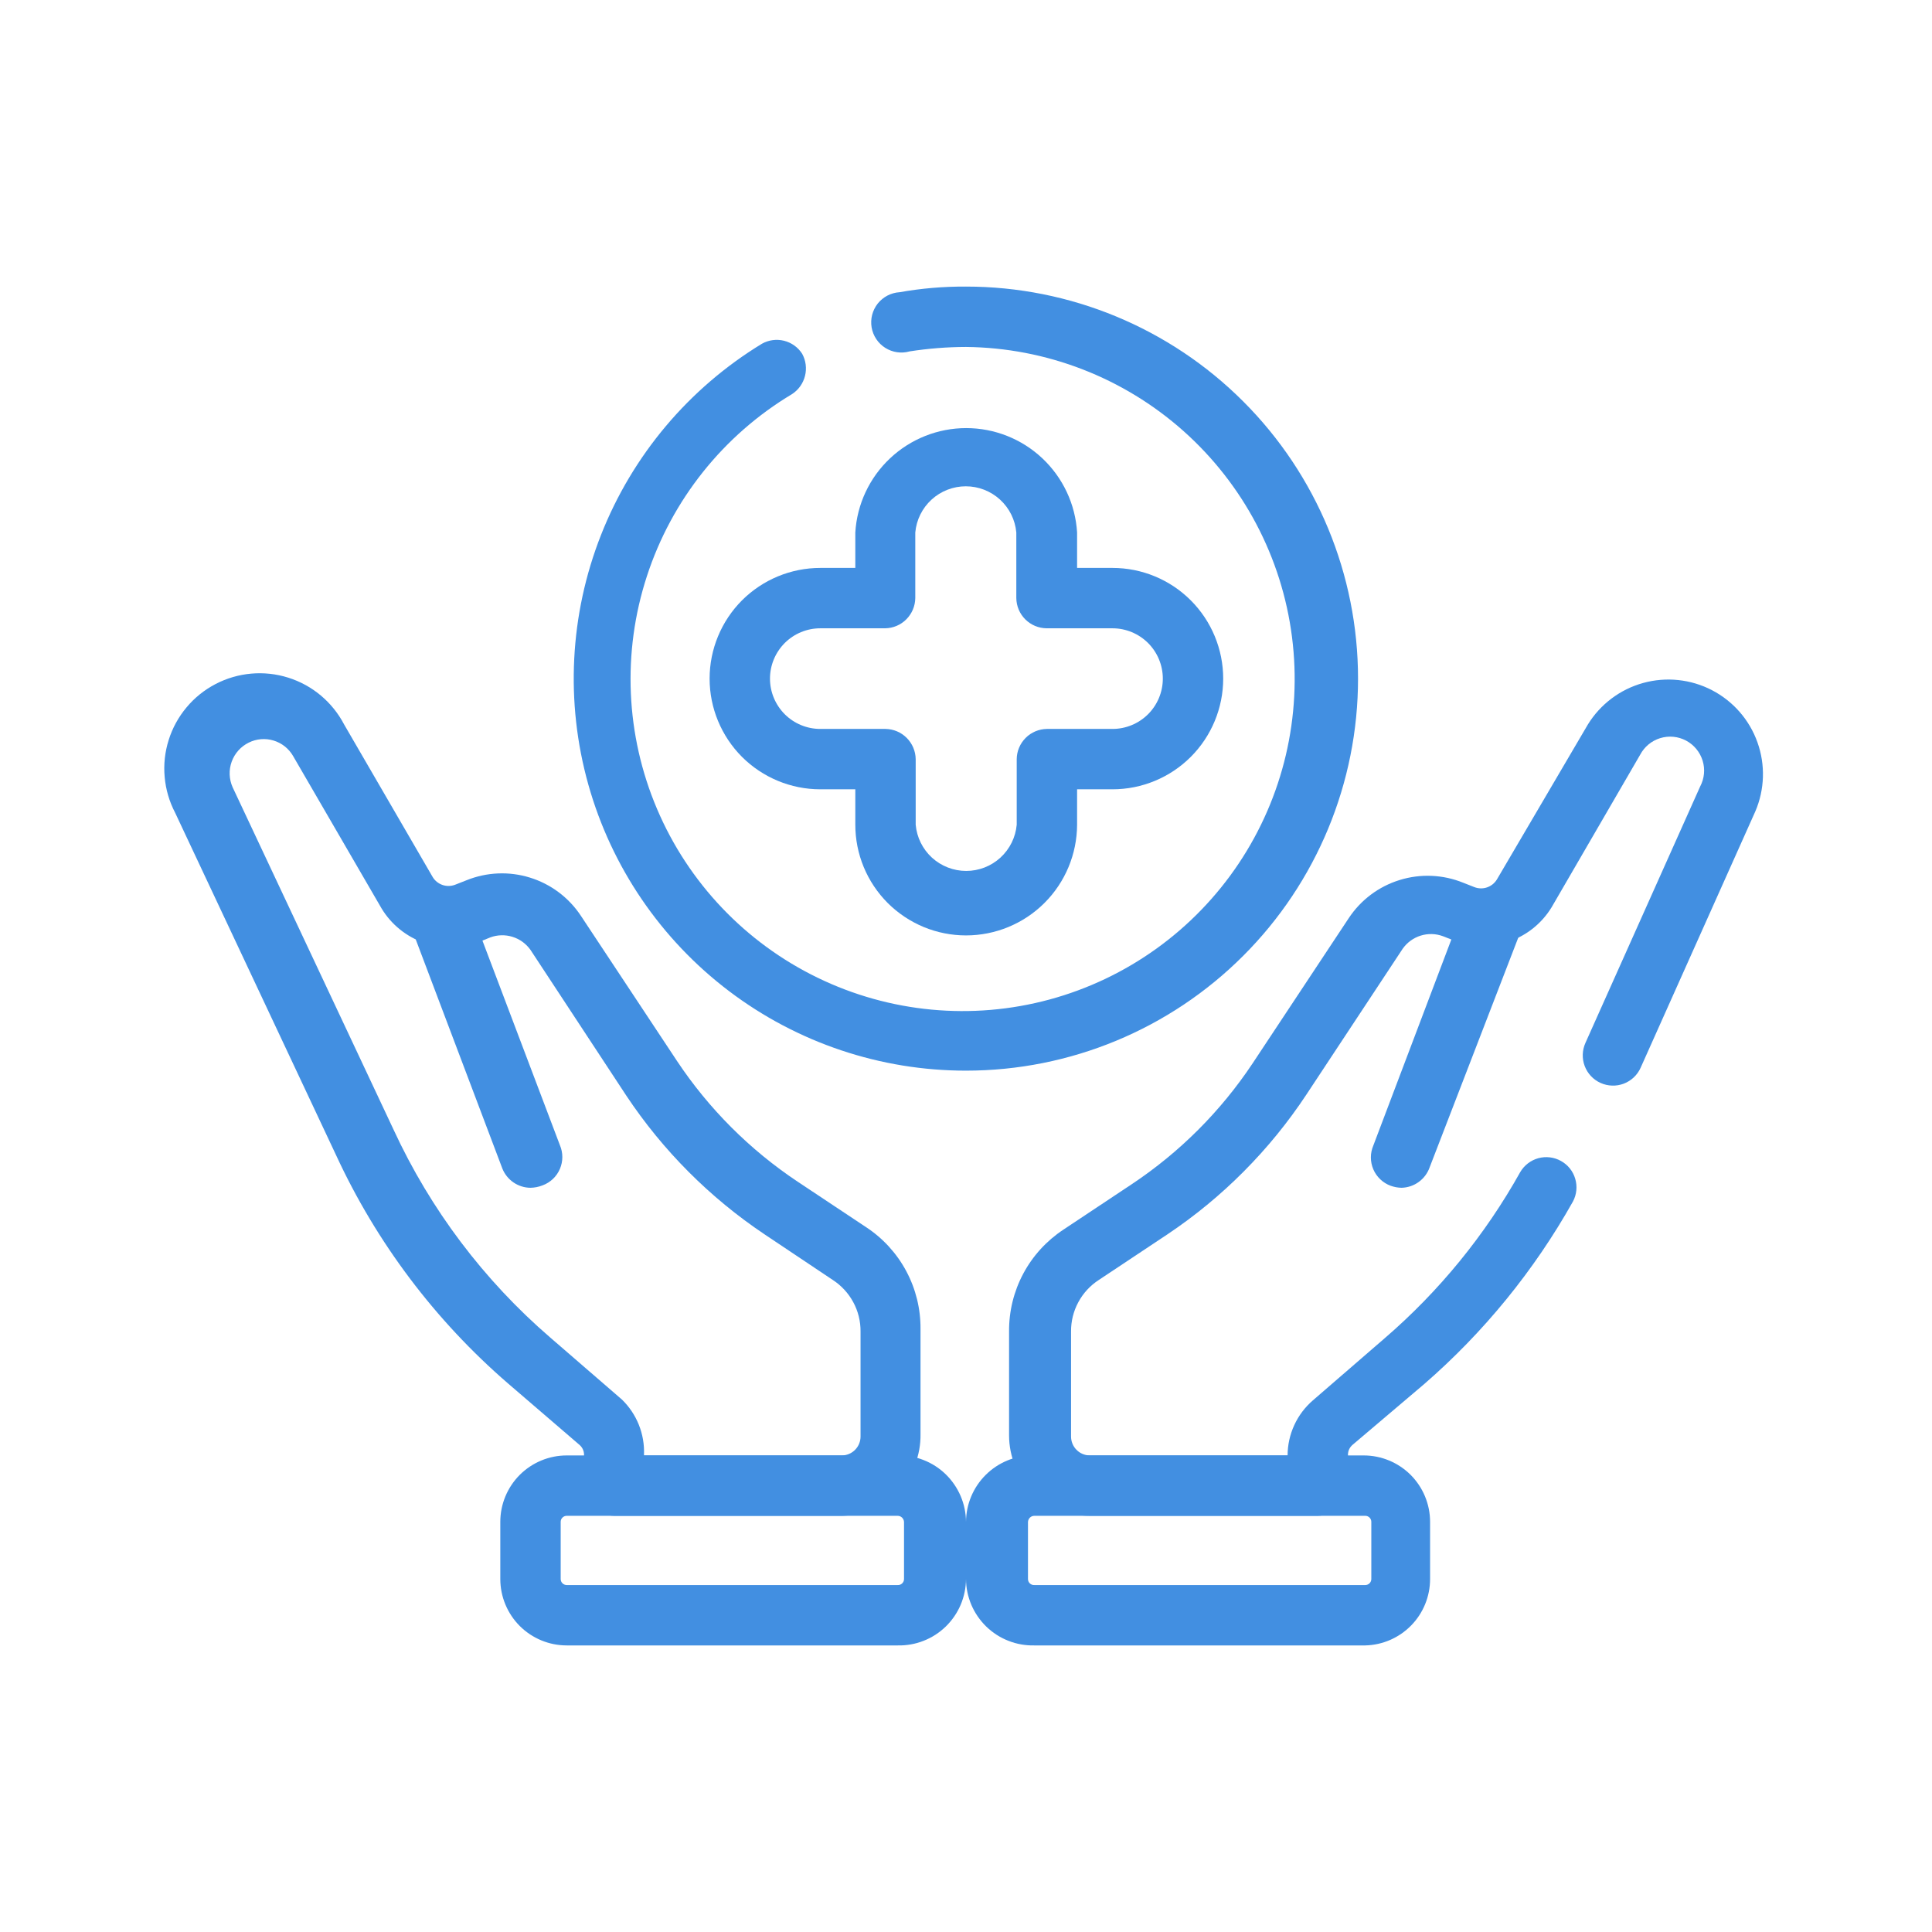 <svg width="48" height="48" viewBox="0 0 48 48" fill="none" xmlns="http://www.w3.org/2000/svg">
<path d="M32.74 37.66H27.07C26.54 37.66 26.031 37.449 25.656 37.074C25.281 36.699 25.07 36.19 25.07 35.66V33.08C25.066 32.579 25.187 32.085 25.423 31.643C25.659 31.201 26.002 30.826 26.42 30.55L28.12 29.42C29.309 28.629 30.329 27.609 31.12 26.42L33.51 22.81C33.809 22.358 34.255 22.024 34.773 21.864C35.291 21.703 35.848 21.727 36.35 21.93L36.63 22.04C36.731 22.079 36.842 22.082 36.944 22.047C37.047 22.012 37.134 21.942 37.19 21.85L39.45 18C39.761 17.495 40.252 17.126 40.824 16.968C41.396 16.81 42.007 16.874 42.533 17.147C43.06 17.421 43.464 17.883 43.663 18.442C43.863 19.001 43.844 19.615 43.61 20.16L40.76 26.53C40.678 26.712 40.527 26.853 40.34 26.924C40.154 26.994 39.947 26.987 39.765 26.905C39.583 26.823 39.442 26.672 39.371 26.485C39.301 26.299 39.308 26.092 39.39 25.91L42.24 19.54C42.345 19.342 42.367 19.111 42.301 18.898C42.235 18.684 42.087 18.505 41.89 18.4C41.692 18.295 41.461 18.273 41.247 18.339C41.034 18.404 40.855 18.552 40.75 18.75L38.55 22.54C38.307 22.939 37.932 23.241 37.49 23.392C37.048 23.544 36.567 23.536 36.13 23.37L35.85 23.26C35.672 23.194 35.478 23.189 35.297 23.245C35.117 23.301 34.959 23.416 34.85 23.57L32.46 27.19C31.549 28.569 30.373 29.752 29 30.67L27.3 31.8C27.087 31.938 26.911 32.128 26.791 32.352C26.67 32.575 26.608 32.826 26.61 33.08V35.69C26.61 35.813 26.658 35.931 26.744 36.019C26.83 36.107 26.947 36.157 27.07 36.16H31.99C31.99 35.9 32.047 35.643 32.156 35.406C32.264 35.17 32.423 34.96 32.62 34.79L34.4 33.25C35.757 32.081 36.897 30.683 37.77 29.12C37.869 28.951 38.031 28.827 38.22 28.775C38.409 28.724 38.611 28.748 38.782 28.844C38.954 28.939 39.081 29.098 39.136 29.286C39.192 29.474 39.172 29.677 39.08 29.85C38.117 31.565 36.866 33.101 35.38 34.39L33.6 35.9C33.566 35.93 33.538 35.967 33.519 36.008C33.5 36.05 33.49 36.094 33.49 36.14V36.91C33.487 37.108 33.407 37.297 33.267 37.438C33.127 37.578 32.938 37.657 32.74 37.66Z" fill="#428FE1"/>
<path d="M34.82 29.51C34.728 29.508 34.637 29.491 34.55 29.46C34.454 29.425 34.367 29.37 34.293 29.3C34.219 29.23 34.16 29.146 34.12 29.052C34.08 28.959 34.059 28.858 34.059 28.756C34.059 28.654 34.08 28.554 34.12 28.46L36.32 22.65C36.355 22.554 36.41 22.467 36.48 22.393C36.55 22.319 36.634 22.26 36.728 22.22C36.821 22.18 36.922 22.159 37.024 22.159C37.126 22.159 37.227 22.18 37.32 22.22C37.417 22.253 37.507 22.305 37.583 22.375C37.658 22.445 37.718 22.529 37.759 22.624C37.799 22.718 37.819 22.82 37.818 22.923C37.816 23.026 37.793 23.127 37.75 23.22L35.52 29C35.469 29.146 35.375 29.273 35.25 29.364C35.125 29.456 34.975 29.506 34.82 29.51Z" fill="#428FE1"/>
<path d="M33.92 40.88H25.7C25.48 40.885 25.26 40.847 25.055 40.766C24.849 40.686 24.662 40.565 24.504 40.412C24.346 40.258 24.22 40.075 24.133 39.872C24.047 39.669 24.001 39.451 24 39.23V37.81C24.003 37.371 24.179 36.952 24.49 36.643C24.801 36.334 25.221 36.16 25.66 36.16H33.88C34.318 36.16 34.737 36.334 35.047 36.643C35.356 36.953 35.53 37.372 35.53 37.81V39.23C35.53 39.661 35.362 40.075 35.061 40.383C34.76 40.691 34.351 40.87 33.92 40.88ZM25.7 37.66C25.659 37.66 25.62 37.675 25.59 37.703C25.561 37.731 25.543 37.769 25.54 37.81V39.23C25.54 39.251 25.544 39.271 25.552 39.29C25.561 39.309 25.572 39.326 25.587 39.34C25.602 39.354 25.62 39.365 25.64 39.372C25.659 39.379 25.68 39.381 25.7 39.38H33.92C33.96 39.38 33.998 39.364 34.026 39.336C34.054 39.308 34.07 39.27 34.07 39.23V37.81C34.07 37.77 34.054 37.732 34.026 37.704C33.998 37.676 33.96 37.66 33.92 37.66H25.7Z" fill="#428FE1"/>
<path d="M20.93 37.66H15.26C15.062 37.657 14.873 37.578 14.732 37.438C14.592 37.297 14.512 37.108 14.51 36.91V36.14C14.51 36.094 14.5 36.05 14.481 36.008C14.462 35.967 14.434 35.93 14.4 35.9L12.62 34.37C10.81 32.805 9.354 30.872 8.35 28.7L4.35 20.19C4.206 19.914 4.118 19.613 4.091 19.303C4.063 18.993 4.097 18.681 4.191 18.384C4.284 18.088 4.435 17.812 4.635 17.574C4.834 17.335 5.079 17.139 5.355 16.995C5.912 16.705 6.561 16.647 7.161 16.836C7.76 17.024 8.259 17.443 8.55 18L10.75 21.79C10.806 21.883 10.893 21.952 10.995 21.987C11.098 22.022 11.209 22.019 11.31 21.98L11.59 21.87C12.092 21.667 12.649 21.643 13.167 21.804C13.684 21.964 14.13 22.298 14.43 22.75L16.82 26.36C17.611 27.549 18.631 28.569 19.82 29.36L21.52 30.49C21.938 30.765 22.281 31.141 22.517 31.583C22.753 32.025 22.874 32.519 22.87 33.02V35.63C22.878 36.155 22.679 36.663 22.316 37.043C21.953 37.423 21.455 37.644 20.93 37.66ZM16 36.16H20.92C21.043 36.157 21.16 36.107 21.246 36.019C21.332 35.931 21.38 35.813 21.38 35.69V33.08C21.382 32.826 21.32 32.575 21.199 32.352C21.078 32.128 20.903 31.938 20.69 31.8L19 30.67C17.637 29.758 16.468 28.586 15.56 27.22L13.18 23.6C13.07 23.445 12.913 23.331 12.732 23.275C12.552 23.219 12.357 23.224 12.18 23.29L11.91 23.4C11.472 23.569 10.988 23.578 10.544 23.427C10.1 23.275 9.723 22.972 9.48 22.57L7.28 18.78C7.173 18.596 6.999 18.459 6.795 18.398C6.591 18.336 6.371 18.355 6.18 18.45C5.982 18.547 5.831 18.717 5.756 18.924C5.681 19.131 5.69 19.359 5.78 19.56L9.78 28.07C10.694 30.048 12.02 31.807 13.67 33.23L15.45 34.77C15.633 34.947 15.776 35.16 15.871 35.396C15.966 35.633 16.01 35.886 16 36.14V36.16Z" fill="#428FE1"/>
<path d="M13.18 29.51C13.029 29.509 12.881 29.462 12.757 29.377C12.632 29.291 12.536 29.171 12.48 29.03L10.28 23.21C10.237 23.117 10.213 23.016 10.212 22.913C10.21 22.81 10.231 22.708 10.271 22.614C10.312 22.519 10.372 22.435 10.447 22.365C10.523 22.296 10.613 22.243 10.71 22.21C10.804 22.17 10.904 22.149 11.006 22.149C11.108 22.149 11.209 22.17 11.302 22.21C11.396 22.25 11.48 22.309 11.55 22.383C11.62 22.457 11.675 22.544 11.71 22.64L13.91 28.45C13.95 28.544 13.971 28.644 13.971 28.746C13.971 28.848 13.95 28.949 13.91 29.042C13.87 29.136 13.811 29.22 13.737 29.291C13.663 29.36 13.576 29.415 13.48 29.45C13.384 29.488 13.283 29.508 13.18 29.51Z" fill="#428FE1"/>
<path d="M22.3 40.88H14.08C13.642 40.88 13.223 40.706 12.913 40.397C12.604 40.087 12.43 39.668 12.43 39.23V37.81C12.43 37.372 12.604 36.953 12.913 36.643C13.223 36.334 13.642 36.16 14.08 36.16H22.3C22.52 36.155 22.74 36.193 22.945 36.274C23.151 36.354 23.338 36.475 23.496 36.628C23.654 36.782 23.78 36.966 23.867 37.169C23.953 37.371 23.999 37.59 24 37.81V39.23C23.999 39.451 23.953 39.669 23.867 39.872C23.78 40.075 23.654 40.258 23.496 40.412C23.338 40.565 23.151 40.686 22.945 40.766C22.74 40.847 22.52 40.885 22.3 40.88ZM14.08 37.66C14.04 37.66 14.002 37.676 13.974 37.704C13.946 37.732 13.93 37.77 13.93 37.81V39.23C13.93 39.27 13.946 39.308 13.974 39.336C14.002 39.364 14.04 39.38 14.08 39.38H22.3C22.32 39.381 22.341 39.379 22.36 39.372C22.38 39.365 22.398 39.354 22.413 39.34C22.427 39.326 22.439 39.309 22.448 39.29C22.456 39.271 22.46 39.251 22.46 39.23V37.81C22.457 37.769 22.439 37.731 22.41 37.703C22.38 37.675 22.341 37.66 22.3 37.66H14.08Z" fill="#428FE1"/>
<path d="M24 26.6C21.875 26.601 19.807 25.907 18.113 24.624C16.419 23.341 15.191 21.539 14.617 19.493C14.042 17.446 14.153 15.268 14.932 13.291C15.71 11.313 17.115 9.645 18.93 8.54C19.097 8.446 19.294 8.42 19.48 8.466C19.666 8.513 19.827 8.628 19.93 8.79C20.022 8.958 20.047 9.154 20 9.339C19.954 9.524 19.84 9.685 19.68 9.79C17.97 10.813 16.689 12.42 16.072 14.315C15.454 16.209 15.544 18.263 16.323 20.096C17.102 21.93 18.519 23.42 20.311 24.29C22.103 25.161 24.149 25.354 26.073 24.833C27.996 24.312 29.665 23.113 30.773 21.457C31.881 19.801 32.352 17.8 32.099 15.823C31.847 13.847 30.887 12.029 29.399 10.705C27.91 9.381 25.992 8.64 24 8.62C23.531 8.621 23.063 8.658 22.6 8.73C22.499 8.759 22.392 8.766 22.288 8.751C22.184 8.736 22.084 8.699 21.995 8.643C21.906 8.587 21.829 8.513 21.771 8.425C21.712 8.337 21.673 8.238 21.655 8.134C21.638 8.031 21.642 7.924 21.668 7.822C21.695 7.72 21.742 7.625 21.807 7.542C21.873 7.46 21.955 7.392 22.049 7.343C22.142 7.295 22.245 7.266 22.35 7.26C22.895 7.163 23.447 7.117 24 7.12C26.583 7.12 29.061 8.146 30.887 9.973C32.714 11.799 33.74 14.277 33.74 16.86C33.74 19.443 32.714 21.921 30.887 23.747C29.061 25.574 26.583 26.6 24 26.6Z" fill="#428FE1"/>
<path d="M24 23.24C23.639 23.24 23.281 23.169 22.948 23.031C22.614 22.892 22.311 22.69 22.055 22.435C21.8 22.179 21.597 21.876 21.459 21.542C21.321 21.209 21.25 20.851 21.25 20.49V19.61H20.38C19.651 19.61 18.951 19.32 18.435 18.805C17.92 18.289 17.63 17.589 17.63 16.86C17.63 16.131 17.92 15.431 18.435 14.915C18.951 14.4 19.651 14.11 20.38 14.11H21.25V13.23C21.292 12.528 21.601 11.869 22.113 11.387C22.625 10.905 23.302 10.636 24.005 10.636C24.708 10.636 25.385 10.905 25.897 11.387C26.409 11.869 26.718 12.528 26.76 13.23V14.11H27.64C28.369 14.11 29.069 14.4 29.584 14.915C30.1 15.431 30.39 16.131 30.39 16.86C30.39 17.589 30.1 18.289 29.584 18.805C29.069 19.32 28.369 19.61 27.64 19.61H26.76V20.49C26.757 21.22 26.465 21.92 25.948 22.435C25.431 22.951 24.73 23.24 24 23.24ZM20.38 15.61C20.048 15.61 19.73 15.742 19.496 15.976C19.262 16.211 19.13 16.529 19.13 16.86C19.13 17.192 19.262 17.509 19.496 17.744C19.73 17.978 20.048 18.11 20.38 18.11H22C22.198 18.113 22.387 18.192 22.527 18.333C22.667 18.473 22.747 18.662 22.75 18.86V20.49C22.778 20.804 22.922 21.095 23.154 21.308C23.387 21.52 23.69 21.638 24.005 21.638C24.32 21.638 24.623 21.52 24.855 21.308C25.087 21.095 25.232 20.804 25.26 20.49V18.86C25.262 18.662 25.342 18.473 25.482 18.333C25.622 18.192 25.812 18.113 26.01 18.11H27.64C27.971 18.11 28.289 17.978 28.524 17.744C28.758 17.509 28.89 17.192 28.89 16.86C28.89 16.529 28.758 16.211 28.524 15.976C28.289 15.742 27.971 15.61 27.64 15.61H26C25.802 15.607 25.613 15.528 25.472 15.387C25.332 15.247 25.253 15.058 25.25 14.86V13.23C25.222 12.916 25.078 12.625 24.845 12.412C24.613 12.2 24.31 12.082 23.995 12.082C23.68 12.082 23.377 12.2 23.145 12.412C22.912 12.625 22.768 12.916 22.74 13.23V14.86C22.737 15.058 22.657 15.247 22.517 15.387C22.377 15.528 22.188 15.607 21.99 15.61H20.38Z" fill="#428FE1"/>
</svg>
